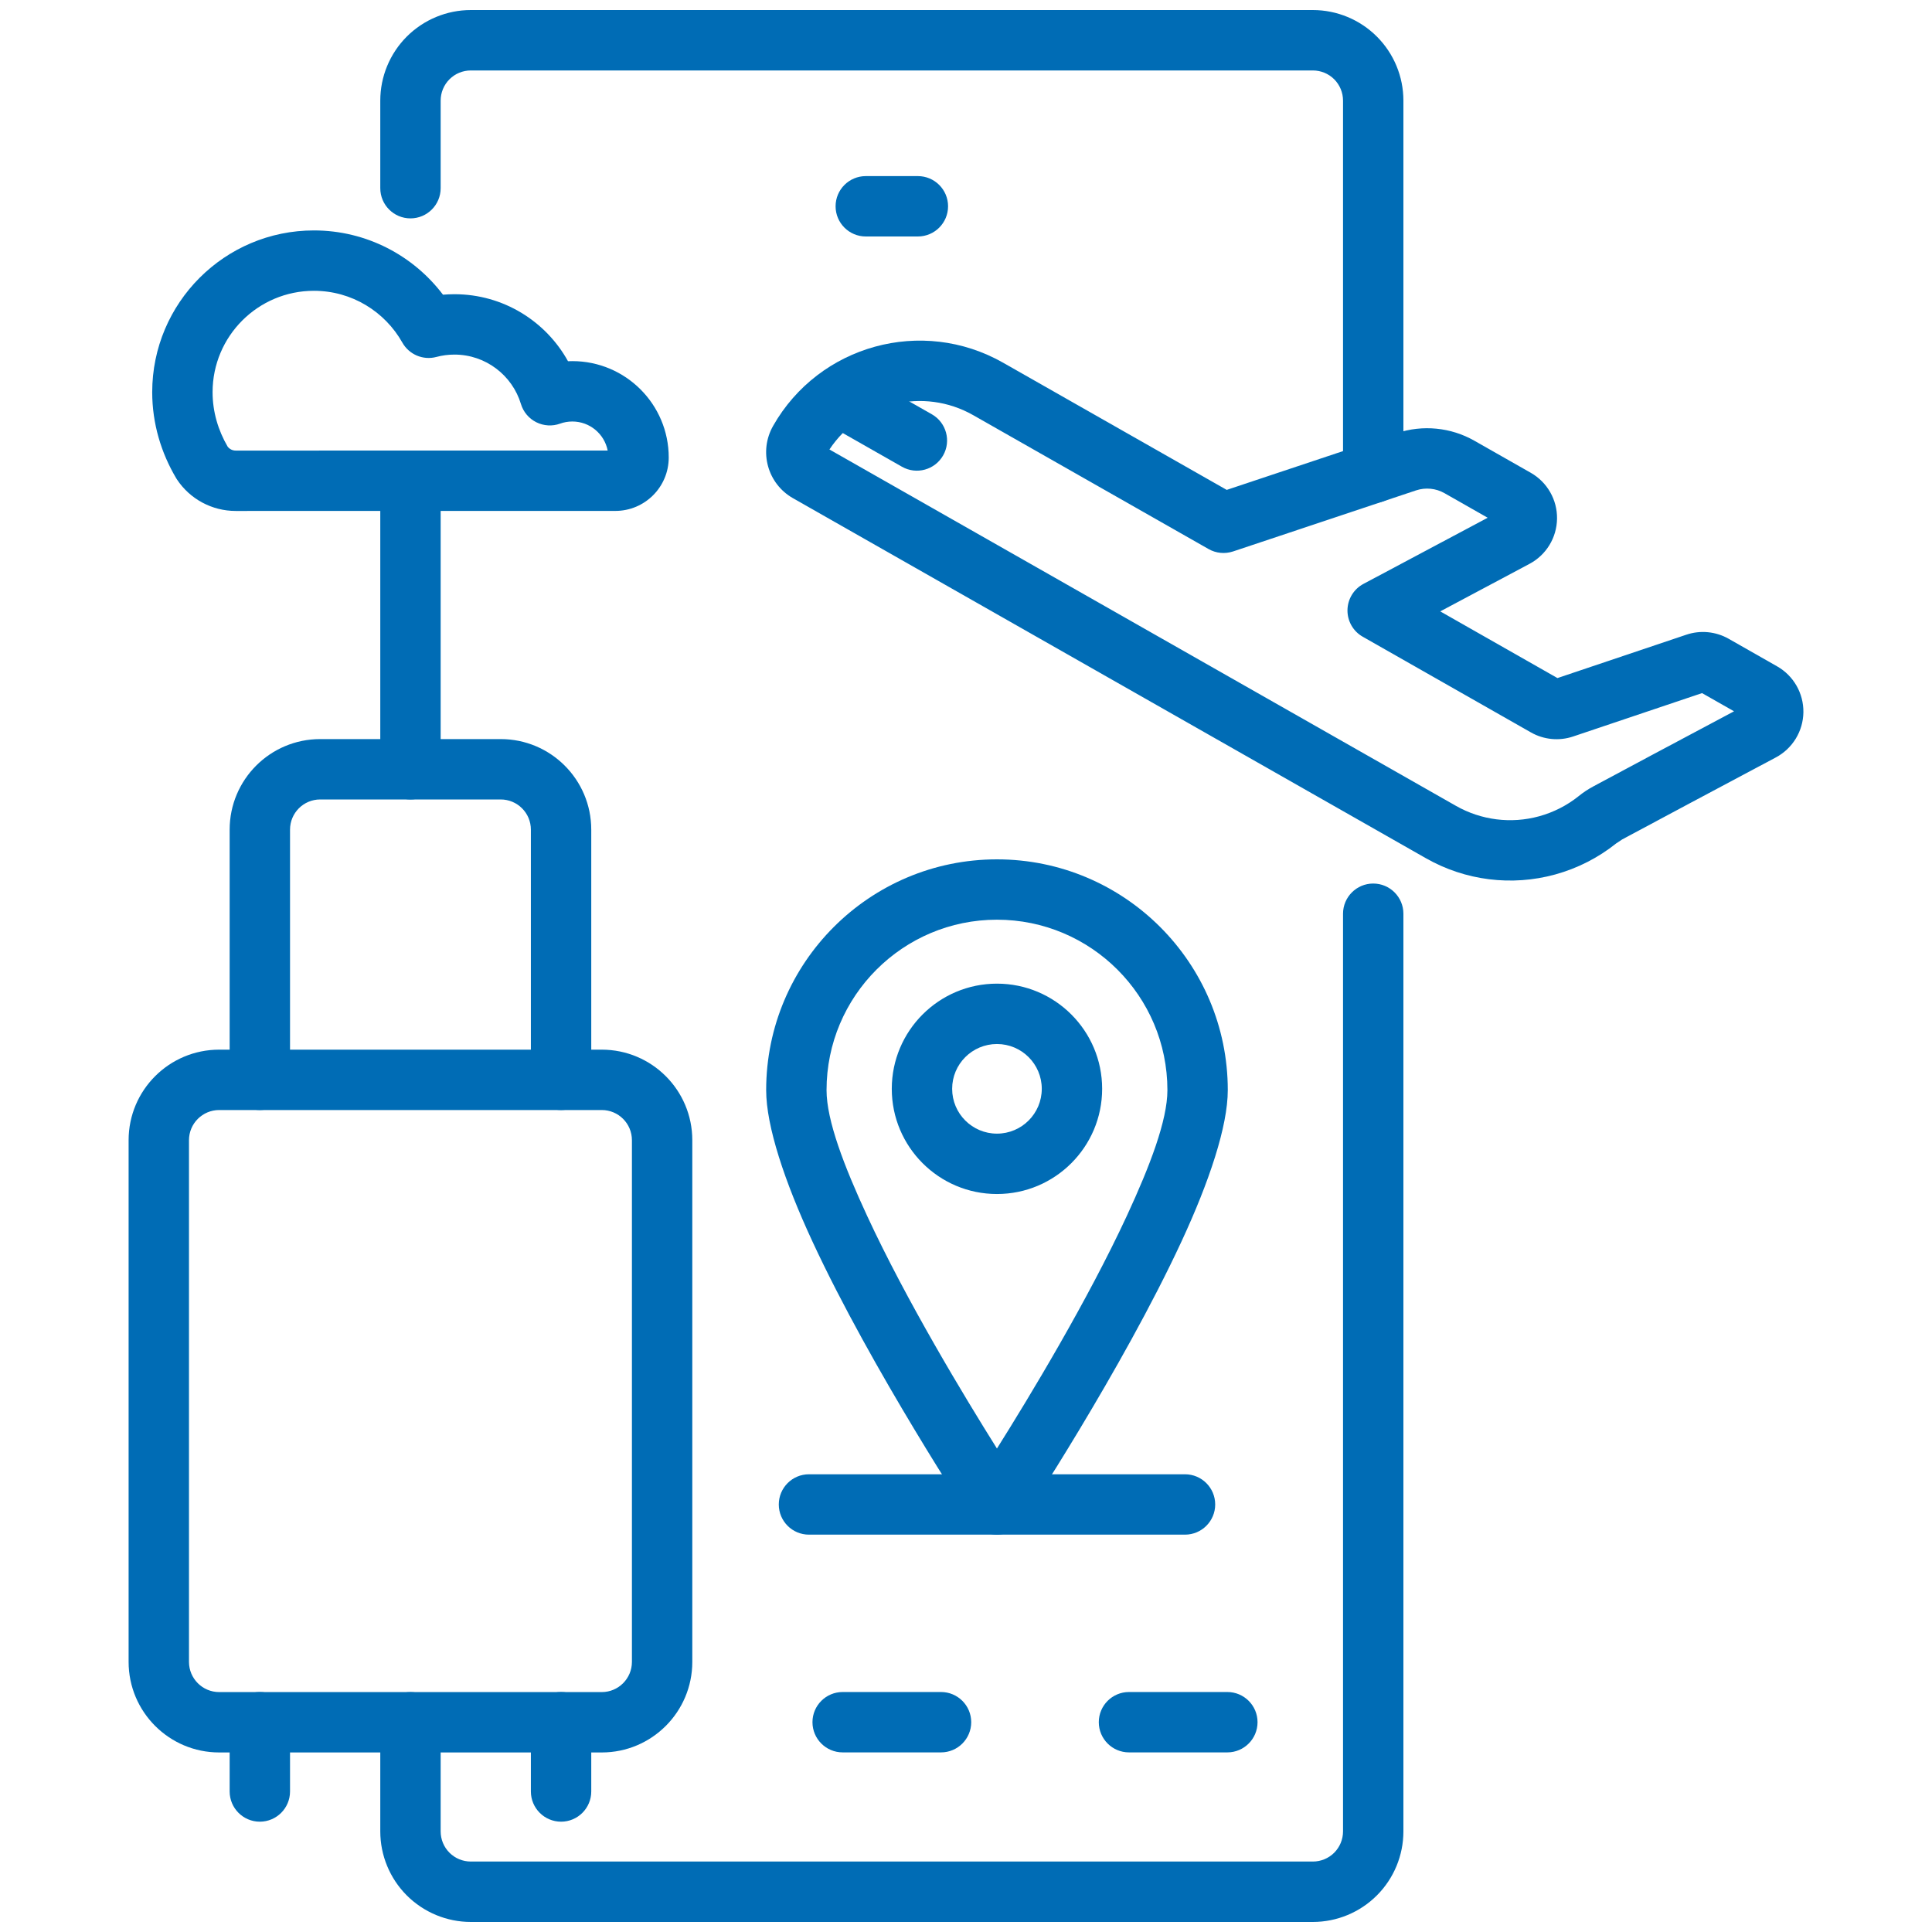 <svg width="60" height="60" viewBox="0 0 60 60" fill="none" xmlns="http://www.w3.org/2000/svg">
<path fill-rule="evenodd" clip-rule="evenodd" d="M11.81 53.487V56.875C11.81 57.621 12.106 58.336 12.633 58.864C13.161 59.391 13.876 59.688 14.622 59.688C19.994 59.688 35.4 59.688 40.771 59.688C41.518 59.688 42.233 59.391 42.76 58.864C43.288 58.336 43.584 57.621 43.584 56.875V28.377C43.584 27.859 43.164 27.439 42.646 27.439C42.13 27.439 41.709 27.859 41.709 28.377V56.875C41.709 57.124 41.61 57.362 41.435 57.538C41.259 57.714 41.02 57.812 40.771 57.812H14.622C14.373 57.812 14.135 57.714 13.959 57.538C13.783 57.362 13.685 57.124 13.685 56.875V53.487C13.685 52.969 13.265 52.549 12.747 52.549C12.23 52.549 11.81 52.969 11.81 53.487ZM11.81 14.934C11.81 17.711 11.81 20.749 11.81 23.891C11.81 24.407 12.23 24.828 12.747 24.828C13.265 24.828 13.685 24.407 13.685 23.891C13.685 20.749 13.685 17.711 13.685 14.934C13.685 14.416 13.265 13.996 12.747 13.996C12.23 13.996 11.81 14.416 11.81 14.934ZM43.584 14.684V3.125C43.584 2.379 43.288 1.664 42.76 1.136C42.233 0.609 41.518 0.312 40.771 0.312C35.4 0.312 19.994 0.312 14.622 0.312C13.876 0.312 13.161 0.609 12.633 1.136C12.106 1.664 11.81 2.379 11.81 3.125V5.844C11.81 6.362 12.23 6.782 12.747 6.782C13.265 6.782 13.685 6.362 13.685 5.844V3.125C13.685 2.876 13.783 2.638 13.959 2.462C14.135 2.286 14.373 2.188 14.622 2.188H40.771C41.02 2.188 41.259 2.286 41.435 2.462C41.61 2.638 41.709 2.876 41.709 3.125V14.684C41.709 15.202 42.13 15.622 42.646 15.622C43.164 15.622 43.584 15.202 43.584 14.684Z" fill="#006CB5"/>
<path fill-rule="evenodd" clip-rule="evenodd" d="M7.318 15.868L19.109 15.867C20.025 15.867 20.767 15.126 20.768 14.21V14.208C20.768 12.556 19.427 11.215 17.775 11.215C17.73 11.215 17.685 11.216 17.64 11.218C16.953 9.977 15.63 9.137 14.112 9.137C13.993 9.137 13.874 9.143 13.757 9.152C12.84 7.94 11.385 7.156 9.749 7.156C6.977 7.156 4.727 9.407 4.727 12.179C4.727 13.154 5.006 14.066 5.47 14.849C5.478 14.863 5.486 14.876 5.495 14.889C5.9 15.501 6.585 15.868 7.318 15.868ZM18.872 13.992L7.318 13.993C7.22 13.993 7.128 13.947 7.069 13.869C6.778 13.369 6.602 12.794 6.602 12.179C6.602 10.441 8.012 9.031 9.749 9.031C10.927 9.031 11.955 9.68 12.495 10.639C12.705 11.012 13.141 11.196 13.554 11.085C13.732 11.037 13.92 11.012 14.112 11.012C15.086 11.012 15.91 11.659 16.178 12.546C16.252 12.793 16.425 12.998 16.655 13.113C16.885 13.228 17.153 13.244 17.395 13.156C17.513 13.113 17.642 13.09 17.775 13.09C18.318 13.09 18.772 13.479 18.872 13.992Z" fill="#006CB5"/>
<path fill-rule="evenodd" clip-rule="evenodd" d="M35.062 54.422H38.117C38.634 54.422 39.054 54.002 39.054 53.484C39.054 52.967 38.634 52.547 38.117 52.547H35.062C34.544 52.547 34.124 52.967 34.124 53.484C34.124 54.002 34.544 54.422 35.062 54.422Z" fill="#006CB5"/>
<path fill-rule="evenodd" clip-rule="evenodd" d="M26.17 54.422H29.225C29.742 54.422 30.162 54.002 30.162 53.484C30.162 52.967 29.742 52.547 29.225 52.547H26.17C25.652 52.547 25.232 52.967 25.232 53.484C25.232 54.002 25.652 54.422 26.17 54.422Z" fill="#006CB5"/>
<path fill-rule="evenodd" clip-rule="evenodd" d="M26.888 7.344H28.505C29.023 7.344 29.443 6.924 29.443 6.406C29.443 5.889 29.023 5.469 28.505 5.469H26.888C26.37 5.469 25.95 5.889 25.95 6.406C25.95 6.924 26.37 7.344 26.888 7.344Z" fill="#006CB5"/>
<path fill-rule="evenodd" clip-rule="evenodd" d="M30.961 26.688C27.006 26.688 23.794 29.899 23.794 33.855C23.794 34.979 24.371 36.701 25.226 38.545C27.084 42.553 30.18 47.239 30.18 47.239C30.353 47.502 30.647 47.66 30.961 47.66C31.276 47.66 31.57 47.502 31.744 47.239C31.744 47.239 34.839 42.553 36.697 38.545C37.552 36.701 38.13 34.979 38.13 33.855C38.13 29.899 34.918 26.688 30.961 26.688ZM30.961 28.562C33.883 28.562 36.255 30.934 36.255 33.855C36.255 34.795 35.711 36.214 34.996 37.757C33.766 40.409 31.978 43.367 30.961 44.985C29.946 43.367 28.157 40.409 26.928 37.757C26.213 36.214 25.669 34.795 25.669 33.855C25.669 30.934 28.04 28.562 30.961 28.562ZM30.961 30.548C29.159 30.548 27.695 32.012 27.695 33.814C27.695 35.617 29.159 37.081 30.961 37.081C32.765 37.081 34.228 35.617 34.228 33.814C34.228 32.012 32.765 30.548 30.961 30.548ZM30.961 32.423C31.73 32.423 32.353 33.046 32.353 33.814C32.353 34.583 31.73 35.206 30.961 35.206C30.193 35.206 29.57 34.583 29.57 33.814C29.57 33.046 30.193 32.423 30.961 32.423Z" fill="#006CB5"/>
<path fill-rule="evenodd" clip-rule="evenodd" d="M25.123 47.66H36.801C37.319 47.66 37.739 47.24 37.739 46.723C37.739 46.205 37.319 45.785 36.801 45.785H25.123C24.605 45.785 24.186 46.205 24.186 46.723C24.186 47.24 24.605 47.66 25.123 47.66Z" fill="#006CB5"/>
<path fill-rule="evenodd" clip-rule="evenodd" d="M21.5 35.41C21.5 33.856 20.241 32.598 18.688 32.598H6.807C5.254 32.598 3.994 33.856 3.994 35.41C3.994 39.215 3.994 47.806 3.994 51.611C3.994 53.164 5.254 54.424 6.807 54.424H18.688C20.241 54.424 21.5 53.164 21.5 51.611C21.5 47.806 21.5 39.215 21.5 35.41ZM19.625 35.41C19.625 39.215 19.625 47.806 19.625 51.611C19.625 52.129 19.206 52.549 18.688 52.549H6.807C6.289 52.549 5.869 52.129 5.869 51.611C5.869 47.806 5.869 39.215 5.869 35.41C5.869 34.892 6.289 34.473 6.807 34.473H18.688C19.206 34.473 19.625 34.892 19.625 35.41Z" fill="#006CB5"/>
<path fill-rule="evenodd" clip-rule="evenodd" d="M18.362 33.536V25.766C18.362 24.212 17.102 22.953 15.549 22.953H9.944C8.391 22.953 7.132 24.212 7.132 25.766C7.132 28.571 7.132 33.536 7.132 33.536C7.132 34.053 7.552 34.473 8.069 34.473C8.587 34.473 9.007 34.053 9.007 33.536C9.007 33.536 9.007 28.571 9.007 25.766C9.007 25.247 9.427 24.828 9.944 24.828H15.549C16.067 24.828 16.487 25.247 16.487 25.766C16.487 28.571 16.487 33.536 16.487 33.536C16.487 34.053 16.907 34.473 17.424 34.473C17.942 34.473 18.362 34.053 18.362 33.536Z" fill="#006CB5"/>
<path fill-rule="evenodd" clip-rule="evenodd" d="M7.132 53.484V55.636C7.132 56.153 7.552 56.574 8.069 56.574C8.587 56.574 9.007 56.153 9.007 55.636V53.484C9.007 52.967 8.587 52.547 8.069 52.547C7.552 52.547 7.132 52.967 7.132 53.484Z" fill="#006CB5"/>
<path fill-rule="evenodd" clip-rule="evenodd" d="M16.487 53.484V55.636C16.487 56.153 16.907 56.574 17.425 56.574C17.942 56.574 18.362 56.153 18.362 55.636V53.484C18.362 52.967 17.942 52.547 17.425 52.547C16.907 52.547 16.487 52.967 16.487 53.484Z" fill="#006CB5"/>
<path fill-rule="evenodd" clip-rule="evenodd" d="M48.368 21.058L44.728 18.987L47.5 17.511C48.02 17.234 48.347 16.698 48.355 16.109C48.364 15.521 48.051 14.974 47.54 14.683L45.788 13.687C45.057 13.271 44.181 13.185 43.382 13.451L38.097 15.214L31.152 11.264C28.638 9.834 25.439 10.713 24.009 13.227C24.009 13.227 24.009 13.227 24.009 13.228C23.559 14.018 23.835 15.021 24.625 15.471L44.288 26.656C45.505 27.348 46.947 27.529 48.297 27.158C48.994 26.966 49.638 26.636 50.192 26.193L50.379 26.069C51.05 25.706 53.65 24.321 55.15 23.523C55.67 23.246 55.998 22.709 56.006 22.12C56.014 21.532 55.702 20.985 55.19 20.694L53.684 19.837C53.285 19.611 52.807 19.564 52.371 19.711L48.368 21.058ZM46.201 16.079L42.344 18.133C42.042 18.293 41.852 18.605 41.847 18.947C41.842 19.288 42.024 19.606 42.321 19.774L47.543 22.745C47.943 22.973 48.42 23.019 48.856 22.872L52.858 21.525L53.852 22.09C52.325 22.902 50.102 24.087 49.487 24.42C49.322 24.508 49.166 24.611 49.021 24.729C48.664 25.014 48.25 25.226 47.8 25.35C46.93 25.589 46 25.473 45.215 25.026L25.759 13.959C26.727 12.496 28.678 12.014 30.225 12.894L37.533 17.051C37.764 17.183 38.04 17.209 38.293 17.126L43.975 15.23C44.27 15.132 44.592 15.163 44.862 15.317L46.201 16.079Z" fill="#006CB5"/>
<path fill-rule="evenodd" clip-rule="evenodd" d="M25.628 13.139L28.011 14.495C28.461 14.751 29.034 14.593 29.29 14.143C29.546 13.694 29.388 13.121 28.938 12.865L26.555 11.51C26.105 11.253 25.532 11.411 25.277 11.861C25.021 12.31 25.179 12.883 25.628 13.139Z" fill="#006CB5"/>
</svg>
